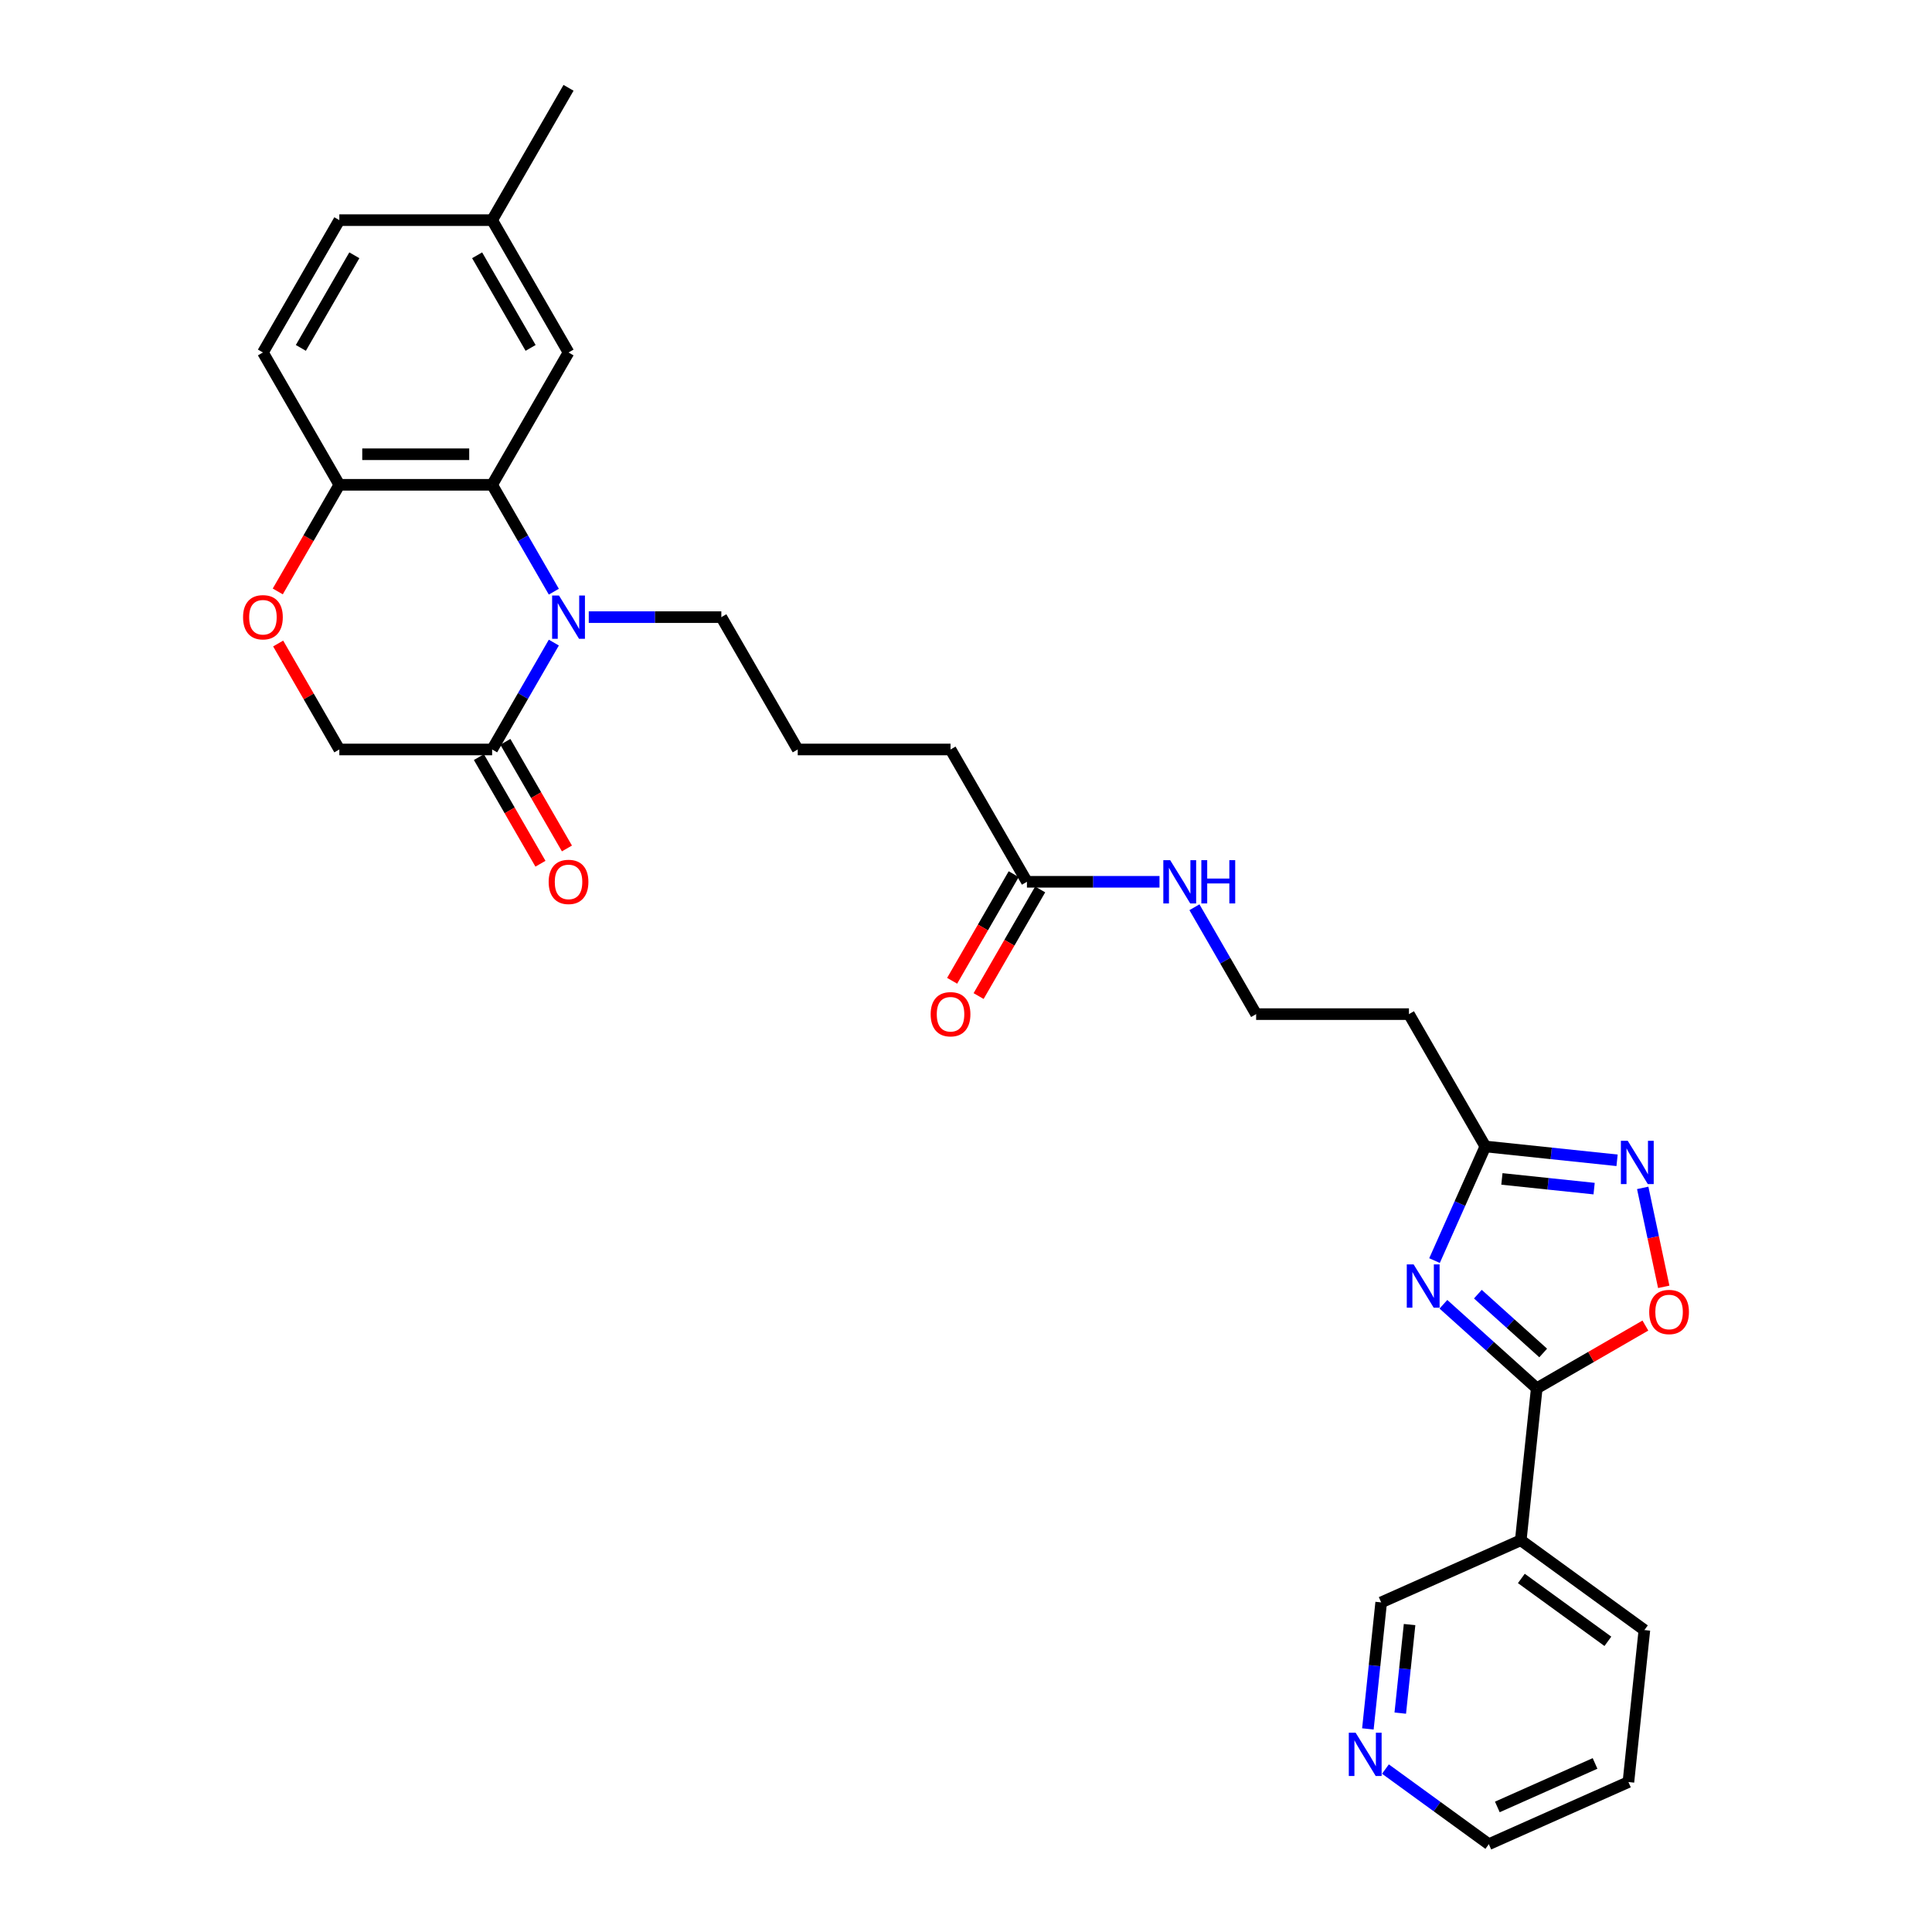 <?xml version='1.0' encoding='iso-8859-1'?>
<svg version='1.1' baseProfile='full'
              xmlns='http://www.w3.org/2000/svg'
                      xmlns:rdkit='http://www.rdkit.org/xml'
                      xmlns:xlink='http://www.w3.org/1999/xlink'
                  xml:space='preserve'
width='1000px' height='1000px' viewBox='0 0 1000 1000'>
<!-- END OF HEADER -->
<rect style='opacity:1.0;fill:#FFFFFF;stroke:none' width='1000' height='1000' x='0' y='0'> </rect>
<path class='bond-1' d='M 747.111,675.084 L 771.263,696.83' style='fill:none;fill-rule:evenodd;stroke:#0000FF;stroke-width:6px;stroke-linecap:butt;stroke-linejoin:miter;stroke-opacity:1' />
<path class='bond-1' d='M 771.263,696.83 L 795.415,718.576' style='fill:none;fill-rule:evenodd;stroke:#000000;stroke-width:6px;stroke-linecap:butt;stroke-linejoin:miter;stroke-opacity:1' />
<path class='bond-1' d='M 764.941,669.853 L 781.847,685.075' style='fill:none;fill-rule:evenodd;stroke:#0000FF;stroke-width:6px;stroke-linecap:butt;stroke-linejoin:miter;stroke-opacity:1' />
<path class='bond-1' d='M 781.847,685.075 L 798.753,700.298' style='fill:none;fill-rule:evenodd;stroke:#000000;stroke-width:6px;stroke-linecap:butt;stroke-linejoin:miter;stroke-opacity:1' />
<path class='bond-4' d='M 742.506,652.479 L 755.657,622.941' style='fill:none;fill-rule:evenodd;stroke:#0000FF;stroke-width:6px;stroke-linecap:butt;stroke-linejoin:miter;stroke-opacity:1' />
<path class='bond-4' d='M 755.657,622.941 L 768.808,593.403' style='fill:none;fill-rule:evenodd;stroke:#000000;stroke-width:6px;stroke-linecap:butt;stroke-linejoin:miter;stroke-opacity:1' />
<path class='bond-0' d='M 304.742,319.429 L 339.051,319.429' style='fill:none;fill-rule:evenodd;stroke:#0000FF;stroke-width:6px;stroke-linecap:butt;stroke-linejoin:miter;stroke-opacity:1' />
<path class='bond-0' d='M 339.051,319.429 L 373.36,319.429' style='fill:none;fill-rule:evenodd;stroke:#000000;stroke-width:6px;stroke-linecap:butt;stroke-linejoin:miter;stroke-opacity:1' />
<path class='bond-2' d='M 286.663,306.253 L 270.695,278.594' style='fill:none;fill-rule:evenodd;stroke:#0000FF;stroke-width:6px;stroke-linecap:butt;stroke-linejoin:miter;stroke-opacity:1' />
<path class='bond-2' d='M 270.695,278.594 L 254.726,250.935' style='fill:none;fill-rule:evenodd;stroke:#000000;stroke-width:6px;stroke-linecap:butt;stroke-linejoin:miter;stroke-opacity:1' />
<path class='bond-6' d='M 286.663,332.605 L 270.695,360.264' style='fill:none;fill-rule:evenodd;stroke:#0000FF;stroke-width:6px;stroke-linecap:butt;stroke-linejoin:miter;stroke-opacity:1' />
<path class='bond-6' d='M 270.695,360.264 L 254.726,387.923' style='fill:none;fill-rule:evenodd;stroke:#000000;stroke-width:6px;stroke-linecap:butt;stroke-linejoin:miter;stroke-opacity:1' />
<path class='bond-5' d='M 795.415,718.576 L 823.532,702.343' style='fill:none;fill-rule:evenodd;stroke:#000000;stroke-width:6px;stroke-linecap:butt;stroke-linejoin:miter;stroke-opacity:1' />
<path class='bond-5' d='M 823.532,702.343 L 851.649,686.109' style='fill:none;fill-rule:evenodd;stroke:#FF0000;stroke-width:6px;stroke-linecap:butt;stroke-linejoin:miter;stroke-opacity:1' />
<path class='bond-7' d='M 795.415,718.576 L 787.148,797.233' style='fill:none;fill-rule:evenodd;stroke:#000000;stroke-width:6px;stroke-linecap:butt;stroke-linejoin:miter;stroke-opacity:1' />
<path class='bond-9' d='M 254.726,250.935 L 175.636,250.935' style='fill:none;fill-rule:evenodd;stroke:#000000;stroke-width:6px;stroke-linecap:butt;stroke-linejoin:miter;stroke-opacity:1' />
<path class='bond-9' d='M 242.863,235.117 L 187.5,235.117' style='fill:none;fill-rule:evenodd;stroke:#000000;stroke-width:6px;stroke-linecap:butt;stroke-linejoin:miter;stroke-opacity:1' />
<path class='bond-11' d='M 254.726,250.935 L 294.271,182.442' style='fill:none;fill-rule:evenodd;stroke:#000000;stroke-width:6px;stroke-linecap:butt;stroke-linejoin:miter;stroke-opacity:1' />
<path class='bond-3' d='M 836.993,600.57 L 802.901,596.987' style='fill:none;fill-rule:evenodd;stroke:#0000FF;stroke-width:6px;stroke-linecap:butt;stroke-linejoin:miter;stroke-opacity:1' />
<path class='bond-3' d='M 802.901,596.987 L 768.808,593.403' style='fill:none;fill-rule:evenodd;stroke:#000000;stroke-width:6px;stroke-linecap:butt;stroke-linejoin:miter;stroke-opacity:1' />
<path class='bond-3' d='M 825.112,615.226 L 801.247,612.718' style='fill:none;fill-rule:evenodd;stroke:#0000FF;stroke-width:6px;stroke-linecap:butt;stroke-linejoin:miter;stroke-opacity:1' />
<path class='bond-3' d='M 801.247,612.718 L 777.383,610.21' style='fill:none;fill-rule:evenodd;stroke:#000000;stroke-width:6px;stroke-linecap:butt;stroke-linejoin:miter;stroke-opacity:1' />
<path class='bond-30' d='M 850.265,614.847 L 855.709,640.456' style='fill:none;fill-rule:evenodd;stroke:#0000FF;stroke-width:6px;stroke-linecap:butt;stroke-linejoin:miter;stroke-opacity:1' />
<path class='bond-30' d='M 855.709,640.456 L 861.152,666.066' style='fill:none;fill-rule:evenodd;stroke:#FF0000;stroke-width:6px;stroke-linecap:butt;stroke-linejoin:miter;stroke-opacity:1' />
<path class='bond-13' d='M 768.808,593.403 L 729.264,524.91' style='fill:none;fill-rule:evenodd;stroke:#000000;stroke-width:6px;stroke-linecap:butt;stroke-linejoin:miter;stroke-opacity:1' />
<path class='bond-10' d='M 254.726,387.923 L 175.636,387.923' style='fill:none;fill-rule:evenodd;stroke:#000000;stroke-width:6px;stroke-linecap:butt;stroke-linejoin:miter;stroke-opacity:1' />
<path class='bond-14' d='M 247.877,391.877 L 263.809,419.472' style='fill:none;fill-rule:evenodd;stroke:#000000;stroke-width:6px;stroke-linecap:butt;stroke-linejoin:miter;stroke-opacity:1' />
<path class='bond-14' d='M 263.809,419.472 L 279.741,447.068' style='fill:none;fill-rule:evenodd;stroke:#FF0000;stroke-width:6px;stroke-linecap:butt;stroke-linejoin:miter;stroke-opacity:1' />
<path class='bond-14' d='M 261.575,383.968 L 277.508,411.563' style='fill:none;fill-rule:evenodd;stroke:#000000;stroke-width:6px;stroke-linecap:butt;stroke-linejoin:miter;stroke-opacity:1' />
<path class='bond-14' d='M 277.508,411.563 L 293.44,439.159' style='fill:none;fill-rule:evenodd;stroke:#FF0000;stroke-width:6px;stroke-linecap:butt;stroke-linejoin:miter;stroke-opacity:1' />
<path class='bond-22' d='M 787.148,797.233 L 714.896,829.401' style='fill:none;fill-rule:evenodd;stroke:#000000;stroke-width:6px;stroke-linecap:butt;stroke-linejoin:miter;stroke-opacity:1' />
<path class='bond-24' d='M 787.148,797.233 L 851.132,843.72' style='fill:none;fill-rule:evenodd;stroke:#000000;stroke-width:6px;stroke-linecap:butt;stroke-linejoin:miter;stroke-opacity:1' />
<path class='bond-24' d='M 787.448,817.003 L 832.237,849.544' style='fill:none;fill-rule:evenodd;stroke:#000000;stroke-width:6px;stroke-linecap:butt;stroke-linejoin:miter;stroke-opacity:1' />
<path class='bond-8' d='M 143.973,333.08 L 159.805,360.501' style='fill:none;fill-rule:evenodd;stroke:#FF0000;stroke-width:6px;stroke-linecap:butt;stroke-linejoin:miter;stroke-opacity:1' />
<path class='bond-8' d='M 159.805,360.501 L 175.636,387.923' style='fill:none;fill-rule:evenodd;stroke:#000000;stroke-width:6px;stroke-linecap:butt;stroke-linejoin:miter;stroke-opacity:1' />
<path class='bond-32' d='M 143.772,306.126 L 159.704,278.531' style='fill:none;fill-rule:evenodd;stroke:#FF0000;stroke-width:6px;stroke-linecap:butt;stroke-linejoin:miter;stroke-opacity:1' />
<path class='bond-32' d='M 159.704,278.531 L 175.636,250.935' style='fill:none;fill-rule:evenodd;stroke:#000000;stroke-width:6px;stroke-linecap:butt;stroke-linejoin:miter;stroke-opacity:1' />
<path class='bond-17' d='M 175.636,250.935 L 136.092,182.442' style='fill:none;fill-rule:evenodd;stroke:#000000;stroke-width:6px;stroke-linecap:butt;stroke-linejoin:miter;stroke-opacity:1' />
<path class='bond-21' d='M 294.271,182.442 L 254.726,113.948' style='fill:none;fill-rule:evenodd;stroke:#000000;stroke-width:6px;stroke-linecap:butt;stroke-linejoin:miter;stroke-opacity:1' />
<path class='bond-21' d='M 274.64,180.077 L 246.959,132.131' style='fill:none;fill-rule:evenodd;stroke:#000000;stroke-width:6px;stroke-linecap:butt;stroke-linejoin:miter;stroke-opacity:1' />
<path class='bond-12' d='M 531.54,456.416 L 565.849,456.416' style='fill:none;fill-rule:evenodd;stroke:#000000;stroke-width:6px;stroke-linecap:butt;stroke-linejoin:miter;stroke-opacity:1' />
<path class='bond-12' d='M 565.849,456.416 L 600.158,456.416' style='fill:none;fill-rule:evenodd;stroke:#0000FF;stroke-width:6px;stroke-linecap:butt;stroke-linejoin:miter;stroke-opacity:1' />
<path class='bond-16' d='M 524.69,452.462 L 508.758,480.057' style='fill:none;fill-rule:evenodd;stroke:#000000;stroke-width:6px;stroke-linecap:butt;stroke-linejoin:miter;stroke-opacity:1' />
<path class='bond-16' d='M 508.758,480.057 L 492.826,507.652' style='fill:none;fill-rule:evenodd;stroke:#FF0000;stroke-width:6px;stroke-linecap:butt;stroke-linejoin:miter;stroke-opacity:1' />
<path class='bond-16' d='M 538.389,460.371 L 522.457,487.966' style='fill:none;fill-rule:evenodd;stroke:#000000;stroke-width:6px;stroke-linecap:butt;stroke-linejoin:miter;stroke-opacity:1' />
<path class='bond-16' d='M 522.457,487.966 L 506.525,515.561' style='fill:none;fill-rule:evenodd;stroke:#FF0000;stroke-width:6px;stroke-linecap:butt;stroke-linejoin:miter;stroke-opacity:1' />
<path class='bond-26' d='M 531.54,456.416 L 491.995,387.923' style='fill:none;fill-rule:evenodd;stroke:#000000;stroke-width:6px;stroke-linecap:butt;stroke-linejoin:miter;stroke-opacity:1' />
<path class='bond-20' d='M 729.264,524.91 L 650.174,524.91' style='fill:none;fill-rule:evenodd;stroke:#000000;stroke-width:6px;stroke-linecap:butt;stroke-linejoin:miter;stroke-opacity:1' />
<path class='bond-15' d='M 708.013,894.881 L 711.455,862.141' style='fill:none;fill-rule:evenodd;stroke:#0000FF;stroke-width:6px;stroke-linecap:butt;stroke-linejoin:miter;stroke-opacity:1' />
<path class='bond-15' d='M 711.455,862.141 L 714.896,829.401' style='fill:none;fill-rule:evenodd;stroke:#000000;stroke-width:6px;stroke-linecap:butt;stroke-linejoin:miter;stroke-opacity:1' />
<path class='bond-15' d='M 724.777,886.713 L 727.186,863.795' style='fill:none;fill-rule:evenodd;stroke:#0000FF;stroke-width:6px;stroke-linecap:butt;stroke-linejoin:miter;stroke-opacity:1' />
<path class='bond-15' d='M 727.186,863.795 L 729.595,840.877' style='fill:none;fill-rule:evenodd;stroke:#000000;stroke-width:6px;stroke-linecap:butt;stroke-linejoin:miter;stroke-opacity:1' />
<path class='bond-31' d='M 717.1,915.666 L 743.857,935.106' style='fill:none;fill-rule:evenodd;stroke:#0000FF;stroke-width:6px;stroke-linecap:butt;stroke-linejoin:miter;stroke-opacity:1' />
<path class='bond-31' d='M 743.857,935.106 L 770.613,954.545' style='fill:none;fill-rule:evenodd;stroke:#000000;stroke-width:6px;stroke-linecap:butt;stroke-linejoin:miter;stroke-opacity:1' />
<path class='bond-33' d='M 136.092,182.442 L 175.636,113.948' style='fill:none;fill-rule:evenodd;stroke:#000000;stroke-width:6px;stroke-linecap:butt;stroke-linejoin:miter;stroke-opacity:1' />
<path class='bond-33' d='M 155.722,180.077 L 183.403,132.131' style='fill:none;fill-rule:evenodd;stroke:#000000;stroke-width:6px;stroke-linecap:butt;stroke-linejoin:miter;stroke-opacity:1' />
<path class='bond-18' d='M 618.237,469.592 L 634.205,497.251' style='fill:none;fill-rule:evenodd;stroke:#0000FF;stroke-width:6px;stroke-linecap:butt;stroke-linejoin:miter;stroke-opacity:1' />
<path class='bond-18' d='M 634.205,497.251 L 650.174,524.91' style='fill:none;fill-rule:evenodd;stroke:#000000;stroke-width:6px;stroke-linecap:butt;stroke-linejoin:miter;stroke-opacity:1' />
<path class='bond-19' d='M 373.36,319.429 L 412.905,387.923' style='fill:none;fill-rule:evenodd;stroke:#000000;stroke-width:6px;stroke-linecap:butt;stroke-linejoin:miter;stroke-opacity:1' />
<path class='bond-23' d='M 254.726,113.948 L 175.636,113.948' style='fill:none;fill-rule:evenodd;stroke:#000000;stroke-width:6px;stroke-linecap:butt;stroke-linejoin:miter;stroke-opacity:1' />
<path class='bond-28' d='M 254.726,113.948 L 294.271,45.455' style='fill:none;fill-rule:evenodd;stroke:#000000;stroke-width:6px;stroke-linecap:butt;stroke-linejoin:miter;stroke-opacity:1' />
<path class='bond-29' d='M 851.132,843.72 L 842.865,922.377' style='fill:none;fill-rule:evenodd;stroke:#000000;stroke-width:6px;stroke-linecap:butt;stroke-linejoin:miter;stroke-opacity:1' />
<path class='bond-25' d='M 412.905,387.923 L 491.995,387.923' style='fill:none;fill-rule:evenodd;stroke:#000000;stroke-width:6px;stroke-linecap:butt;stroke-linejoin:miter;stroke-opacity:1' />
<path class='bond-27' d='M 770.613,954.545 L 842.865,922.377' style='fill:none;fill-rule:evenodd;stroke:#000000;stroke-width:6px;stroke-linecap:butt;stroke-linejoin:miter;stroke-opacity:1' />
<path class='bond-27' d='M 775.017,935.27 L 825.594,912.752' style='fill:none;fill-rule:evenodd;stroke:#000000;stroke-width:6px;stroke-linecap:butt;stroke-linejoin:miter;stroke-opacity:1' />
<path  class='atom-0' d='M 731.689 654.456
L 739.028 666.32
Q 739.756 667.49, 740.926 669.61
Q 742.097 671.729, 742.16 671.856
L 742.16 654.456
L 745.134 654.456
L 745.134 676.854
L 742.065 676.854
L 734.188 663.884
Q 733.271 662.365, 732.29 660.625
Q 731.341 658.885, 731.056 658.347
L 731.056 676.854
L 728.146 676.854
L 728.146 654.456
L 731.689 654.456
' fill='#0000FF'/>
<path  class='atom-1' d='M 289.32 308.23
L 296.659 320.093
Q 297.387 321.264, 298.557 323.383
Q 299.728 325.503, 299.791 325.63
L 299.791 308.23
L 302.765 308.23
L 302.765 330.628
L 299.696 330.628
L 291.819 317.657
Q 290.902 316.139, 289.921 314.399
Q 288.972 312.659, 288.687 312.121
L 288.687 330.628
L 285.777 330.628
L 285.777 308.23
L 289.32 308.23
' fill='#0000FF'/>
<path  class='atom-4' d='M 842.514 590.471
L 849.853 602.335
Q 850.581 603.505, 851.751 605.625
Q 852.922 607.744, 852.985 607.871
L 852.985 590.471
L 855.959 590.471
L 855.959 612.869
L 852.89 612.869
L 845.013 599.899
Q 844.095 598.38, 843.115 596.64
Q 842.166 594.9, 841.881 594.363
L 841.881 612.869
L 838.97 612.869
L 838.97 590.471
L 842.514 590.471
' fill='#0000FF'/>
<path  class='atom-6' d='M 853.627 679.095
Q 853.627 673.717, 856.284 670.711
Q 858.942 667.706, 863.908 667.706
Q 868.875 667.706, 871.533 670.711
Q 874.19 673.717, 874.19 679.095
Q 874.19 684.536, 871.501 687.637
Q 868.812 690.705, 863.908 690.705
Q 858.973 690.705, 856.284 687.637
Q 853.627 684.568, 853.627 679.095
M 863.908 688.174
Q 867.325 688.174, 869.16 685.897
Q 871.026 683.587, 871.026 679.095
Q 871.026 674.698, 869.16 672.483
Q 867.325 670.237, 863.908 670.237
Q 860.492 670.237, 858.625 672.451
Q 856.79 674.666, 856.79 679.095
Q 856.79 683.619, 858.625 685.897
Q 860.492 688.174, 863.908 688.174
' fill='#FF0000'/>
<path  class='atom-9' d='M 125.81 319.492
Q 125.81 314.114, 128.467 311.109
Q 131.125 308.103, 136.092 308.103
Q 141.058 308.103, 143.716 311.109
Q 146.373 314.114, 146.373 319.492
Q 146.373 324.934, 143.684 328.034
Q 140.995 331.103, 136.092 331.103
Q 131.156 331.103, 128.467 328.034
Q 125.81 324.965, 125.81 319.492
M 136.092 328.572
Q 139.508 328.572, 141.343 326.294
Q 143.21 323.984, 143.21 319.492
Q 143.21 315.095, 141.343 312.88
Q 139.508 310.634, 136.092 310.634
Q 132.675 310.634, 130.808 312.849
Q 128.974 315.063, 128.974 319.492
Q 128.974 324.016, 130.808 326.294
Q 132.675 328.572, 136.092 328.572
' fill='#FF0000'/>
<path  class='atom-15' d='M 283.989 456.479
Q 283.989 451.101, 286.647 448.096
Q 289.304 445.09, 294.271 445.09
Q 299.238 445.09, 301.895 448.096
Q 304.552 451.101, 304.552 456.479
Q 304.552 461.921, 301.863 465.021
Q 299.174 468.09, 294.271 468.09
Q 289.336 468.09, 286.647 465.021
Q 283.989 461.952, 283.989 456.479
M 294.271 465.559
Q 297.688 465.559, 299.522 463.281
Q 301.389 460.972, 301.389 456.479
Q 301.389 452.082, 299.522 449.867
Q 297.688 447.621, 294.271 447.621
Q 290.854 447.621, 288.988 449.836
Q 287.153 452.05, 287.153 456.479
Q 287.153 461.003, 288.988 463.281
Q 290.854 465.559, 294.271 465.559
' fill='#FF0000'/>
<path  class='atom-16' d='M 701.678 896.859
L 709.017 908.722
Q 709.745 909.893, 710.915 912.012
Q 712.086 914.132, 712.149 914.258
L 712.149 896.859
L 715.123 896.859
L 715.123 919.257
L 712.054 919.257
L 704.177 906.286
Q 703.259 904.768, 702.279 903.028
Q 701.33 901.288, 701.045 900.75
L 701.045 919.257
L 698.134 919.257
L 698.134 896.859
L 701.678 896.859
' fill='#0000FF'/>
<path  class='atom-17' d='M 481.713 524.973
Q 481.713 519.595, 484.371 516.589
Q 487.028 513.584, 491.995 513.584
Q 496.962 513.584, 499.619 516.589
Q 502.276 519.595, 502.276 524.973
Q 502.276 530.414, 499.587 533.515
Q 496.898 536.583, 491.995 536.583
Q 487.06 536.583, 484.371 533.515
Q 481.713 530.446, 481.713 524.973
M 491.995 534.052
Q 495.411 534.052, 497.246 531.775
Q 499.113 529.465, 499.113 524.973
Q 499.113 520.576, 497.246 518.361
Q 495.411 516.115, 491.995 516.115
Q 488.578 516.115, 486.712 518.329
Q 484.877 520.544, 484.877 524.973
Q 484.877 529.497, 486.712 531.775
Q 488.578 534.052, 491.995 534.052
' fill='#FF0000'/>
<path  class='atom-19' d='M 605.678 445.217
L 613.018 457.08
Q 613.745 458.251, 614.916 460.371
Q 616.086 462.49, 616.15 462.617
L 616.15 445.217
L 619.123 445.217
L 619.123 467.615
L 616.055 467.615
L 608.177 454.644
Q 607.26 453.126, 606.279 451.386
Q 605.33 449.646, 605.045 449.108
L 605.045 467.615
L 602.135 467.615
L 602.135 445.217
L 605.678 445.217
' fill='#0000FF'/>
<path  class='atom-19' d='M 621.812 445.217
L 624.849 445.217
L 624.849 454.739
L 636.302 454.739
L 636.302 445.217
L 639.339 445.217
L 639.339 467.615
L 636.302 467.615
L 636.302 457.27
L 624.849 457.27
L 624.849 467.615
L 621.812 467.615
L 621.812 445.217
' fill='#0000FF'/>
</svg>
